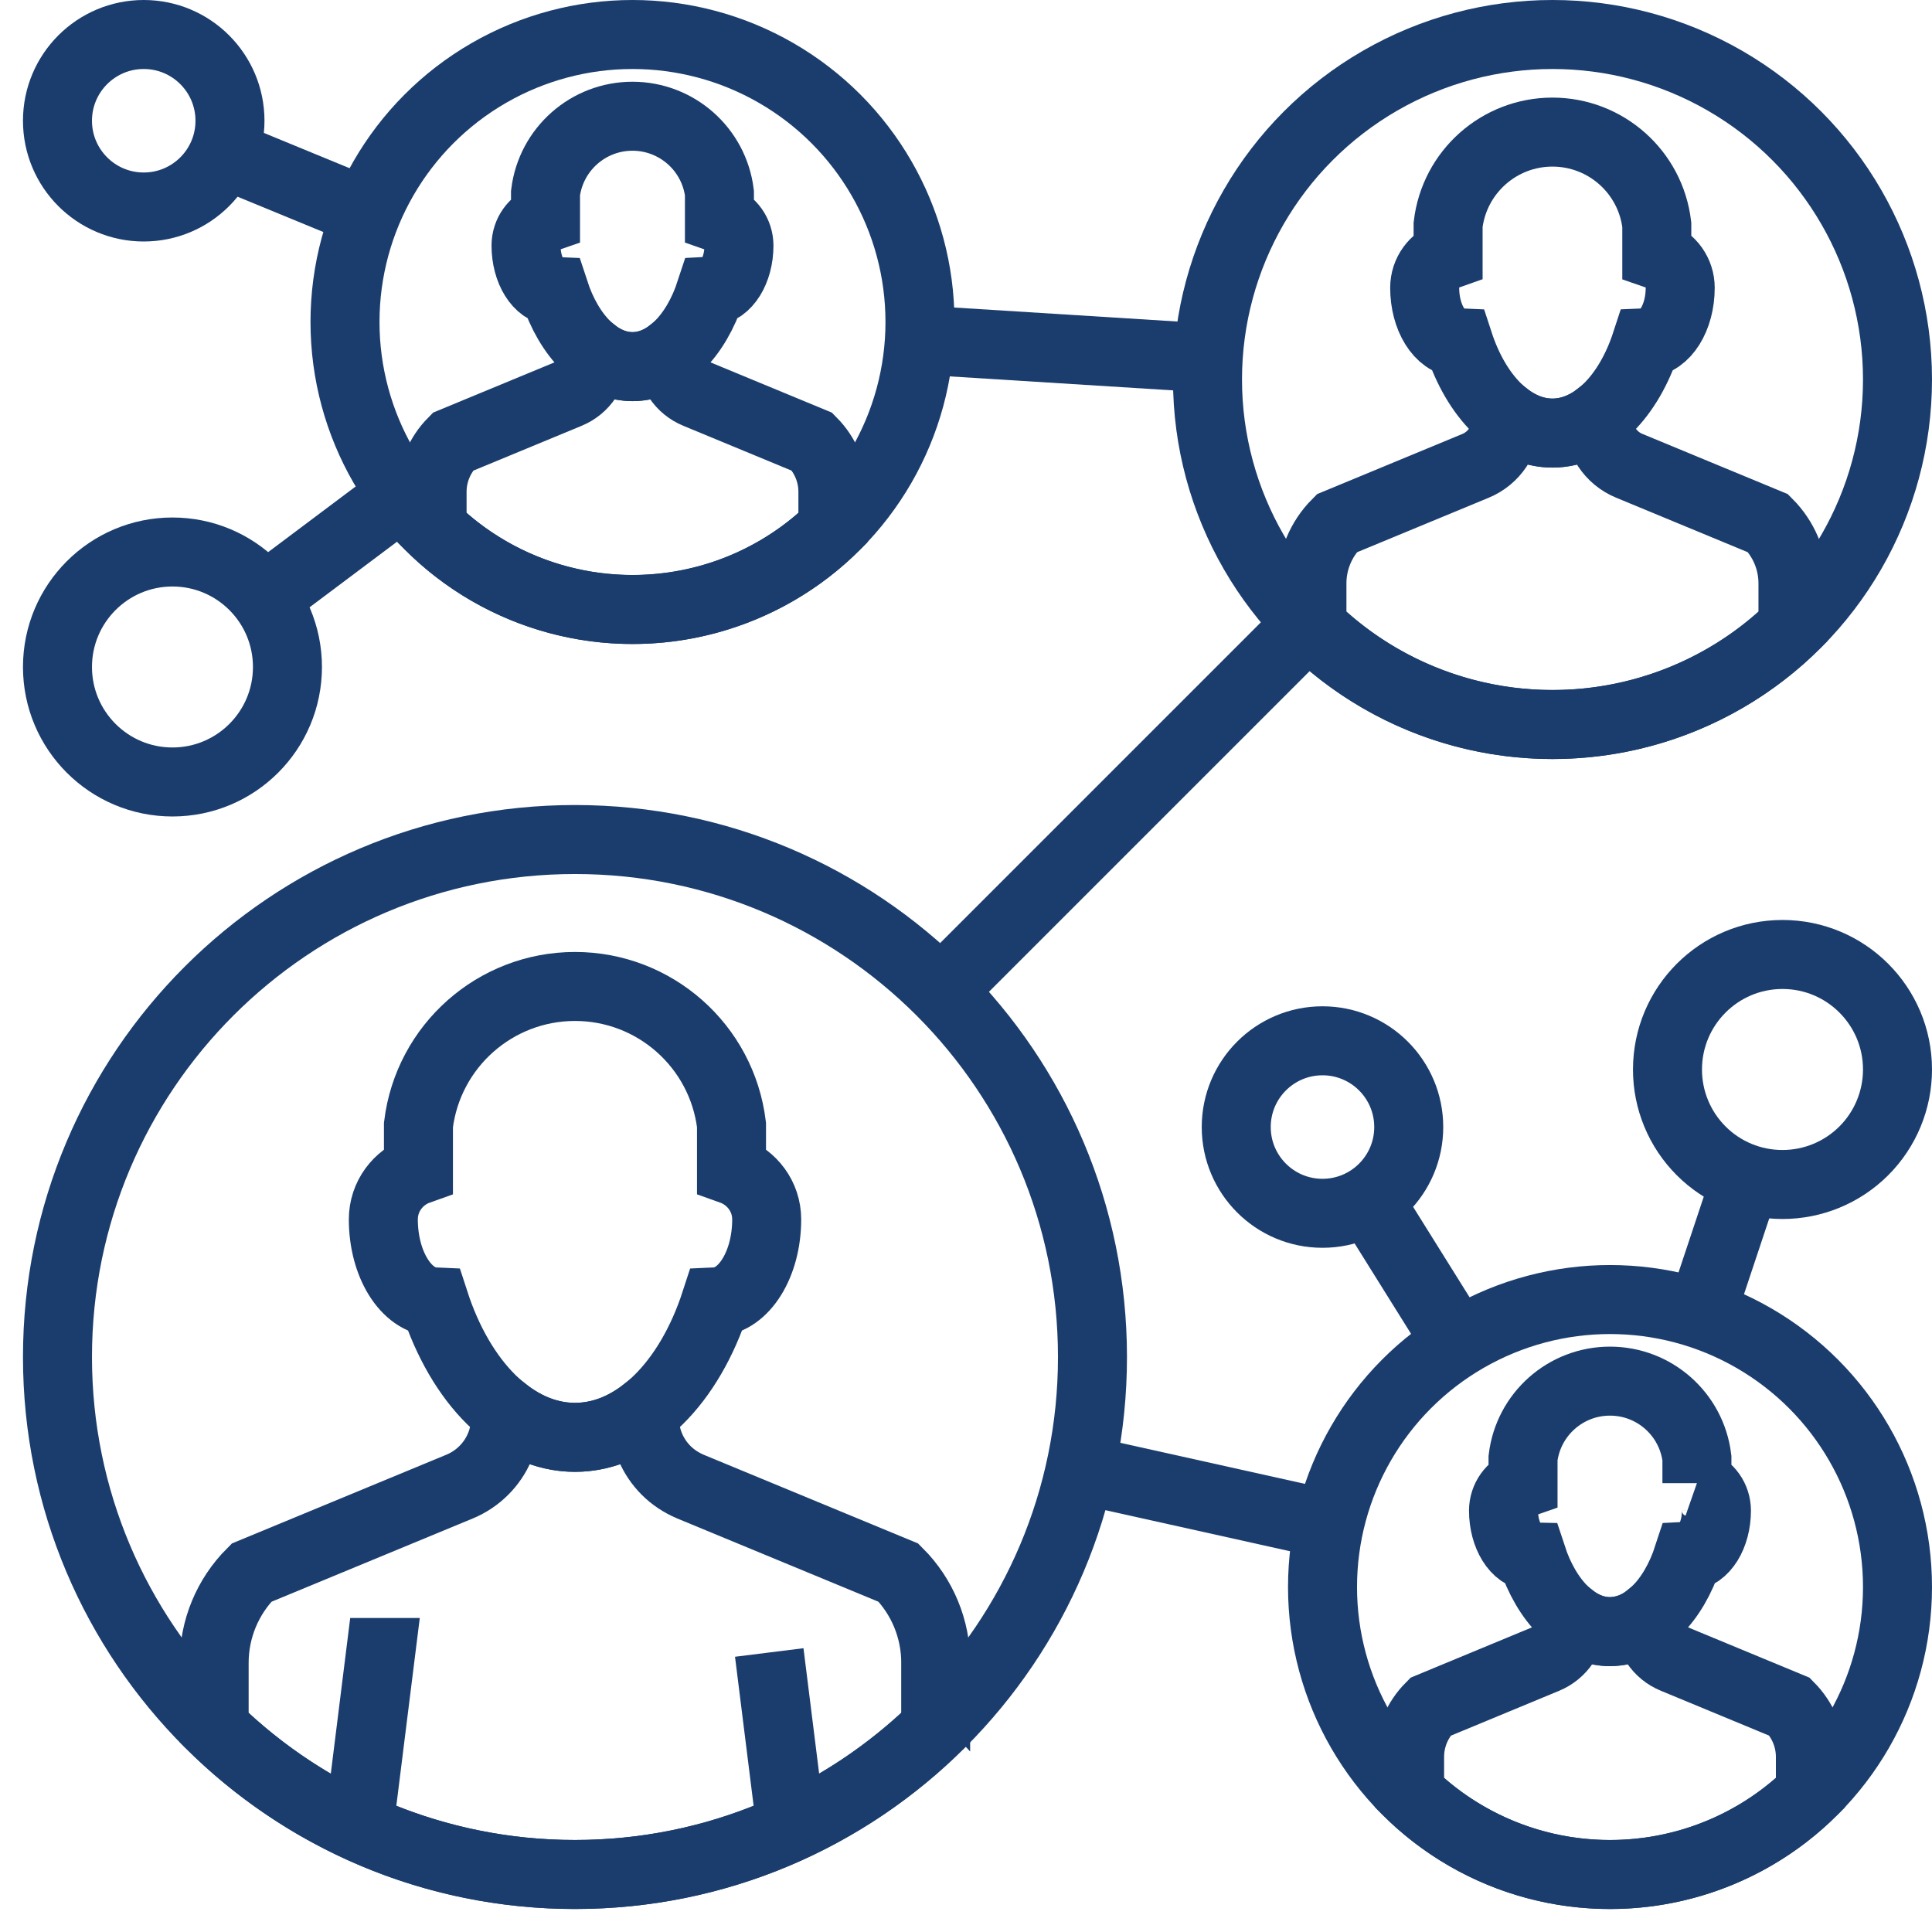 <?xml version="1.0" encoding="UTF-8"?>
<svg width="56px" height="56px" viewBox="0 0 56 56" version="1.1" xmlns="http://www.w3.org/2000/svg" xmlns:xlink="http://www.w3.org/1999/xlink">
    <!-- Generator: Sketch 57.1 (83088) - https://sketch.com -->
    <title>customer-management</title>
    <desc>Created with Sketch.</desc>
    <g id="Page-1" stroke="none" stroke-width="1" fill="none" fill-rule="evenodd">
        <g id="Feature-Icons" transform="translate(-622, -222)" stroke="#1B3D6D" stroke-width="2">
            <g id="customer-management" transform="translate(623, 223)">
                <path d="M20.203,32.913 L20.203,31.607 C19.922,29.315 17.975,27.593 15.666,27.593 C13.357,27.594 11.411,29.316 11.129,31.607 L11.129,32.913 C10.537,33.123 10.111,33.682 10.111,34.344 C10.111,35.645 10.771,36.699 11.593,36.736 C12.349,39.066 13.886,40.662 15.666,40.662 C17.445,40.662 18.984,39.065 19.741,36.736 C20.561,36.699 21.223,35.646 21.223,34.344 C21.223,33.682 20.796,33.124 20.203,32.913 L20.203,32.913 Z M10.035,46.898 L9.404,51.951 L10.034,46.898 L10.035,46.898 Z M21.928,51.95 L21.297,46.898 L21.928,51.951 L21.928,51.95 Z" id="Shape"></path>
                <path d="M26.123,47.201 C26.124,46.22 25.736,45.279 25.043,44.585 L19.006,42.087 C18.746,41.976 18.506,41.818 18.308,41.62 C17.905,41.218 17.679,40.672 17.68,40.103 L17.68,39.925 C17.075,40.396 16.39,40.662 15.667,40.662 C14.945,40.662 14.261,40.396 13.653,39.925 L13.653,40.103 C13.653,40.697 13.413,41.232 13.024,41.62 C12.824,41.82 12.588,41.978 12.327,42.087 L6.29,44.585 C5.596,45.278 5.206,46.22 5.207,47.201 L5.207,49.075 C8.002,51.808 11.756,53.336 15.665,53.333 C19.735,53.333 23.42,51.707 26.122,49.075 L26.122,47.2 L26.123,47.201 Z M47.023,6.386 L47.023,5.514 C46.84,3.982 45.541,2.829 43.998,2.829 C42.456,2.829 41.157,3.982 40.974,5.514 L40.974,6.386 C40.578,6.526 40.295,6.899 40.295,7.341 C40.295,8.209 40.735,8.91 41.282,8.935 C41.789,10.487 42.812,11.553 43.998,11.553 C45.185,11.553 46.208,10.487 46.714,8.935 C47.261,8.911 47.702,8.209 47.702,7.341 C47.702,6.91 47.43,6.527 47.023,6.386 L47.023,6.386 Z" id="Shape"></path>
                <path d="M50.97,15.911 C50.97,15.231 50.694,14.615 50.25,14.168 L46.227,12.502 C45.69,12.283 45.34,11.759 45.342,11.179 L45.342,11.06 C44.938,11.373 44.481,11.553 43.999,11.553 C43.518,11.553 43.06,11.373 42.657,11.06 L42.657,11.179 C42.655,11.758 42.306,12.28 41.771,12.502 L37.747,14.168 C37.285,14.63 37.026,15.257 37.027,15.911 L37.027,17.161 C38.89,18.984 41.393,20.003 43.999,20.001 C46.605,20.003 49.108,18.984 50.97,17.161 L50.97,15.911 L50.97,15.911 Z M19.853,5.321 L19.853,4.595 C19.695,3.324 18.614,2.369 17.332,2.369 C16.051,2.369 14.97,3.324 14.812,4.595 L14.812,5.321 C14.474,5.439 14.248,5.757 14.247,6.115 C14.247,6.839 14.613,7.425 15.069,7.446 C15.491,8.739 16.343,9.627 17.332,9.627 C18.322,9.627 19.175,8.739 19.597,7.446 C20.051,7.426 20.419,6.84 20.419,6.116 C20.418,5.758 20.191,5.439 19.853,5.321 L19.853,5.321 Z" id="Shape"></path>
                <path d="M23.142,13.26 C23.142,12.691 22.912,12.18 22.542,11.806 L19.189,10.418 C18.741,10.236 18.448,9.799 18.451,9.315 L18.451,9.217 C18.116,9.479 17.735,9.627 17.333,9.627 C16.933,9.627 16.551,9.478 16.215,9.217 L16.215,9.315 C16.215,9.798 15.924,10.234 15.477,10.418 L12.124,11.806 C11.754,12.18 11.524,12.691 11.524,13.259 L11.524,14.301 C13.077,15.819 15.162,16.668 17.333,16.667 C19.504,16.669 21.59,15.819 23.142,14.301 L23.142,13.26 L23.142,13.26 Z M48.186,41.99 L48.186,41.264 C48.031,39.99 46.949,39.032 45.666,39.033 C44.383,39.032 43.301,39.99 43.146,41.264 L43.146,41.989 C42.808,42.107 42.581,42.426 42.58,42.784 C42.58,43.507 42.947,44.094 43.402,44.114 C43.825,45.407 44.677,46.294 45.665,46.294 C46.655,46.294 47.509,45.407 47.93,44.114 C48.385,44.094 48.752,43.507 48.752,42.784 C48.751,42.426 48.524,42.107 48.186,41.989 L48.186,41.99 Z M30.666,38.335 C30.666,46.618 23.95,53.333 15.666,53.333 C7.382,53.333 0.666,46.618 0.666,38.335 C0.666,30.049 7.382,23.334 15.666,23.334 C23.951,23.334 30.666,30.049 30.666,38.335 Z" id="Shape"></path>
                <circle id="Oval" cx="44" cy="10" r="10"></circle>
                <circle id="Oval" cx="17.333" cy="8.333" r="8.333"></circle>
                <circle id="Oval" cx="45.667" cy="45.001" r="8.333"></circle>
                <path d="M54,30 C54,30.884 53.649,31.733 53.023,32.358 C52.398,32.983 51.549,33.334 50.665,33.333 C49.781,33.334 48.933,32.983 48.308,32.357 C47.683,31.732 47.332,30.884 47.333,30 C47.333,28.159 48.825,26.666 50.666,26.666 C52.508,26.666 54,28.159 54,30 Z" id="Path"></path>
                <circle id="Oval" cx="3.999" cy="18.333" r="3.333"></circle>
                <circle id="Oval" cx="37.333" cy="31.668" r="2.5"></circle>
                <circle id="Oval" cx="3.166" cy="2.5" r="2.5"></circle>
                <path d="M51.475,49.927 C51.475,49.358 51.245,48.848 50.877,48.473 L47.524,47.084 C47.075,46.903 46.782,46.466 46.784,45.981 L46.784,45.884 C46.468,46.143 46.074,46.287 45.666,46.293 C45.266,46.293 44.885,46.146 44.549,45.884 L44.549,45.981 C44.548,46.464 44.257,46.899 43.811,47.084 L40.458,48.474 C40.087,48.848 39.858,49.357 39.858,49.927 L39.858,50.968 C41.409,52.486 43.494,53.335 45.665,53.333 C47.837,53.335 49.923,52.486 51.475,50.967 L51.475,49.927 L51.475,49.927 Z M26.272,27.727 L36.927,17.072 L26.272,27.727 L26.272,27.727 Z M37.535,43.193 L30.302,41.585 L37.535,43.193 Z M49.617,33.15 L48.301,37.1 L49.617,33.15 Z M38.655,33.78 L41.253,37.94 L38.655,33.78 Z M25.64,8.852 L34.03,9.378 L25.64,8.852 Z M5.477,3.452 L9.628,5.161 L5.477,3.452 L5.477,3.452 Z M6.657,16.34 L10.673,13.328 L6.657,16.34 Z" id="Shape"></path>
            </g>
        </g>
    </g>
</svg>